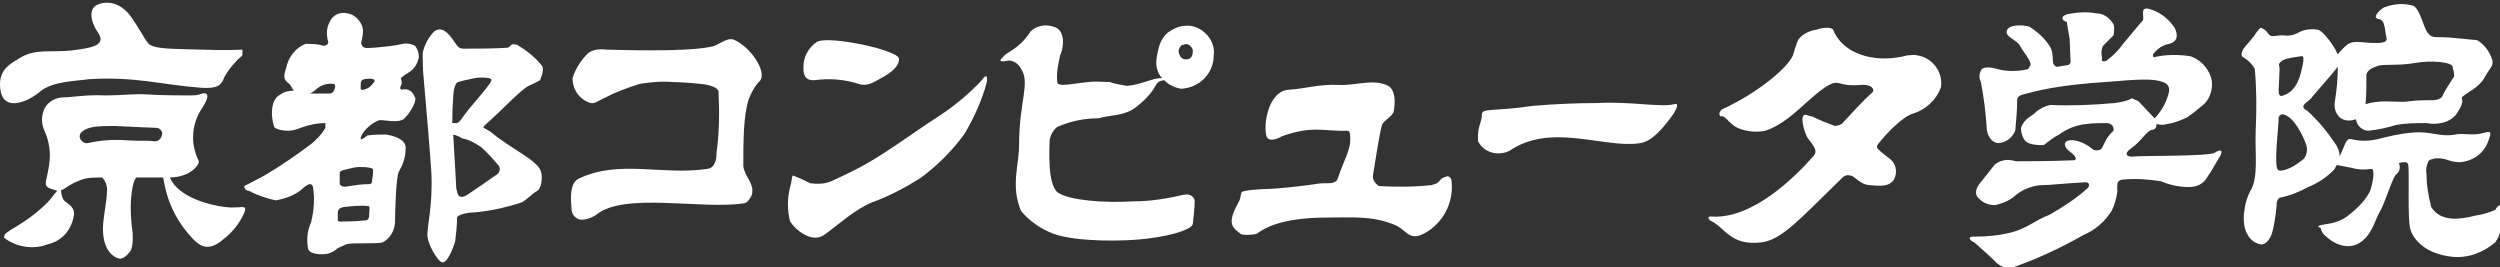 <?xml version="1.0" encoding="utf-8"?>
<!-- Generator: Adobe Illustrator 21.0.2, SVG Export Plug-In . SVG Version: 6.00 Build 0)  -->
<svg version="1.1" id="レイヤー_1" xmlns="http://www.w3.org/2000/svg" xmlns:xlink="http://www.w3.org/1999/xlink" x="0px"
	 y="0px" viewBox="0 0 262 28" style="enable-background:new 0 0 262 28;" xml:space="preserve">
<rect x="0" y="0" width="262" height="28" fill="#333333" stroke="none"/>
<style type="text/css">
	.st0{fill:#FFFFFF;}
</style>
<title>アートボード 1</title>
<path class="st0" d="M0,8.8C0,7.2,1.2,6.6,2.2,6c1.6-0.9,3.1-0.5,5.2-0.7c2.5-0.3,3.8-0.6,2.8-2c-0.5-0.7-1.1-2.3,0-2.8
	s2.6-0.2,3.7,1.5c0.5,0.7,1.2,2,1.6,2.5c0.5,0.7,2.8,0.6,5.5,0.7s4.4,0,4.4,0v0.6c-0.7,0.6-1.4,1.4-1.9,2.3
	c-0.3,0.9-0.8,1.2-2.4,1.1C17,8.9,14.3,8,9.3,8.3C8,8.5,5.5,8.5,4.2,9.6S0,12,0,8.8z"/>
<path class="st0" d="M17.1,18.6c-0.9,0-1.8,0-2.8,0c-0.5,0.4-0.6,2.6-0.6,3.1c0,1.1,0.1,2,0.2,2.7c0.1,1.7-0.3,2-0.3,2
	s-0.6,0.8-1.1,0.7s-1.6-0.7-1.7-2.8c-0.1-1,0.4-3.2,0.4-4.1c0.1-0.6-0.1-1.2-0.5-1.6c-0.6,0-1.1,0-1.7,0.1c-0.8,0.2-1.6,0.6-2.3,1.1
	c-0.1,0.1-0.2,0.1-0.3,0.1c0,0.4,0.1,0.8,0.3,1.1c0.4,0.4,1.3,0.7,1,1.8c-0.3,1.4-1.3,2.5-2.7,2.8c-1.5,0.6-3.3,0.3-4.6-0.7
	c0.2-0.3-0.3-0.2,1.2-1.1c1.2-0.7,2.4-1.6,3.4-2.6c0.3-0.3,0.7-0.9,1-1.2c-1-0.3-1.2-0.4-1.2-0.8s0.3-1.2,0.4-2.4
	c0.1-1-0.1-2.1-0.5-3c-0.4-0.8-0.4-1.7,0-2.5c0.4-0.7,1.2-1.1,2-1.1c0.7,0,2.6-0.3,4.2-0.2c2.1,0,3.1-0.2,4.6-0.1S19,10,19.9,10
	c0.3,0,0.7,0,1-0.1c1-0.4,1.1,0.2,0.3,1.4c-1.1,1.6-1.3,3.7-0.4,5.5c0.2,0.4-0.6,1.2-1.4,1.5c-0.5,0.2-1.1,0.3-1.6,0.3
	c0.9,2.1,4.2,2.9,5.8,3.1s2.4-0.4,2,0.6c-0.5,1.1-1.2,2-2.1,2.7c-1.7,1.5-2.6,0.8-3.5-0.2c-1-1.1-1.8-2.4-2.3-3.8
	C17.4,20.2,17.2,19.2,17.1,18.6z M9.2,15c1.3-0.3,2.7-0.4,4-0.3c1.4,0.1,2.2,0,2.9,0.1s0.9-0.6,0.9-0.8c0-0.3-0.3-0.6-0.6-0.6
	c-0.3,0-2.3-0.1-4.4-0.2c-2,0-2.8,0.1-3.4,0.6S8.6,15.1,9.2,15z"/>
<path class="st0" d="M62.5,22.5c2.9-2.4,11.1-0.5,15.5-1.2c0.3,0,0.7-0.6,0.8-0.9c0.3-1.2-0.8-1.9-0.9-3c0-2.6,0-5.4,0.6-7.1
	c0.3-0.7,0.6-1.3,1.2-1.9C80.3,7.4,78.7,5,77,4.2c-0.8-0.4-1.7,0.6-2.5,0.7c-2.8,0.6-10.2,0.3-11,0.3c-0.7-0.1-1.4,0-1.9,0.4
	c-0.7,0.7-1.3,1.6-1.6,2.6c0,1,0.5,1.9,1.4,2.4c0.9,0.5,1.1,0,2.1-0.4c1.1-0.6,2.3-1,3.5-1.4c1.2-0.2,2.3-0.3,3.5-0.2
	c0.6,0,2.2,0.1,3,0.2c0.2,0,1.7,0.2,1.8,0.8c0.1,2.1,0.1,4.2-0.2,6.3c0,0.7-0.1,1.7-1,1.8c-4.7,0.7-9.2-1-13.4,1
	c-1.2,0.5-0.8,2.8-0.8,3.2c0,0.5,0.3,0.9,0.8,1.1C61.2,23.1,61.9,22.9,62.5,22.5z"/>
<path class="st0" d="M101.1,14c-1.3,1.8-2.9,3.4-4.7,4.7c-1.6,1-3.3,1.9-5,2.5c-1.9,0.8-3.6,2.4-5,3.4s-3.2-0.7-3.6-1.4
	c-0.3-1.2-0.3-2.4,0-3.6c0.2-0.6,0.2-1.3,0.3-1.2c0.6,0.2,1.2,0.5,1.8,0.8c0.7,0.1,1.5,0.1,2.2-0.2c1.3-0.6,2.6-1.2,3.8-1.9
	c2.3-1.3,5.4-3.6,7.3-4.8c1.7-1.1,3.3-2.4,4.7-3.9c0.6-0.9,0.6-0.1,0.5,0.3C102.9,10.5,102.1,12.3,101.1,14z"/>
<path class="st0" d="M160.6,11.1c2.3-0.2,4.6-0.3,6.8-0.3c3.4-0.2,6.8,0.5,8.1,0.1c0.6-0.1,0,0.8-0.1,1c-1.2,1.7-2.3,2.9-3.5,3.1
	c-3.8,0.6-9.3-2.2-13.7,0.8c-1.2,0.6-2.7,0.2-3.3-1c-0.1-1.6,0.4-1.9,0.4-2.8C155.3,11.3,156.5,11.7,160.6,11.1z"/>
<path class="st0" d="M84.2,7c0-1,0.5-2,1.4-2.6c0.7-0.4,3-0.1,4.9,0.3s3.6,1,3.7,1.4s-0.2,1.2-1.7,2c-0.9,0.5-1.6,1-2.5,0.7
	c-1.5-0.5-3.1-0.6-4.6-0.4C84.2,8.5,84.2,7.6,84.2,7z"/>
<path class="st0" d="M122,8.4c0.5,0.5,1.1,0.8,1.8,0.9c1.9-0.1,3.4-1.6,3.4-3.5c0.2-1.5-1-2.9-2.5-3.1c-0.1,0-0.3,0-0.4,0
	c-0.7,0-1.3,0.3-1.9,0.7c-0.8,0.7-1,1.5-1.2,2.8c-0.1,0.7,0.1,1.5,0.6,2c-0.9-0.1-2.2,0.7-3.7,0.8c-0.6-0.1-1.2-0.2-1.8-0.4
	c-0.6,0-1.6-0.1-2.2,0c-1.4,0.1-3.3,0.6-3.3,0c-0.1-1,0.1-1.9,0.3-2.8c0.4-0.8,0.6-2.7-0.7-3c-0.8-0.3-1.8-0.1-2.4,0.5
	c-0.5,0.8-1.2,1.5-2,2c-0.3,0.2-0.7,0.4-0.9,0.7c-0.7,0.6,0.3,0.4,0.3,0.4c0.6-0.2,1.3,0.2,1.6,0.8c1,1.5-0.2,3.4-0.2,8
	c0,2.1-0.9,4.3,0.2,6.9c0.9,1.1,2.1,1.9,3.4,2.4c2.5,0.9,7.7,0.8,9.9,0.5c3.2-0.4,4.6-1.1,4.7-1.5c0.1-0.8,0.2-1.7,0.2-2.5
	c-0.1-0.4-0.5-0.7-1-0.6c0,0-0.1,0-0.1,0c-1.7,0.4-3.5,0.7-5.2,0.7c-3.2,0.2-6.8-0.1-8-0.9s-0.9-4.9-0.9-5.5
	c0.1-0.6,0.4-1.1,0.8-1.4c1.4-0.6,2.8-0.9,4.3-0.9c1.4-0.4,2.7-0.2,4-1.2C121.7,9.1,120.7,8.6,122,8.4z M125,5.2c0,0,0.1,0.9-0.5,1
	c-0.4,0.1-0.8-0.1-0.9-0.5c0,0,0,0,0,0c-0.2-0.4,0-0.8,0.3-1c0,0,0,0,0.1,0C124.4,4.5,124.8,4.7,125,5.2C125,5.1,125,5.2,125,5.2
	L125,5.2z"/>
<path class="st0" d="M193,13c-0.2,0.1-0.5,0.2-0.7,0.2c-0.8-0.3-1.6-0.6-2.4-1c-0.4,0-0.9-0.5-1,0.2c0,0.7,0.2,1.4,0.5,2
	c0.4,0.6,1.2,1.3,0.7,1.9c-2,2.3-6.4,6.6-10.6,6.4c-0.2,0-0.7-0.1-0.3,0.4c1.6,0.7,2.1,2.7,5.4,2.3c2.1-0.3,3.7-2.1,8.5-6.8
	c0.2-0.2,0.5-0.3,0.8-0.2c0.5,0,0.9,0.9,2,1s2.1,0.2,2.6-0.6c0.4-0.8,0.2-1.7-0.5-2.2c-0.4-0.3-0.8-0.6-1.2-1
	c-0.2-0.2,0-0.5,0.1-0.6c0.8-1,2.5-2.8,3.6-3.1c1.3-0.4,2.4-1.4,2.9-2.7c0.3-1.6-0.9-3.2-2.5-3.4c-0.3-0.1-0.6,0-1,0
	c-2.9,0.8-6.6,0.2-7.8-2.7c-0.2-0.3-1.2-0.2-1.7,0c-0.7,0.1-1.4,0.4-1.9,1c-0.2,0.3-0.6,1.7-0.6,1.7c-0.5,1.2-3.4,3.8-7.5,5.7
	c-0.2,0.3-0.3,0.4-0.1,0.7c0.5-0.2,0.9,0.8,1.8,1.2c0.9,0.4,2,0.5,2.9,0.3c2.8-0.9,4.8-3.9,6.9-4.9c0.9-0.4,0.9,0.3,3.1,0.1
	c1.3-0.1,1.5,0.6,1.2,0.8C195.4,10.4,194.3,11.6,193,13z"/>
<path class="st0" d="M151,18.8c-0.3,0.3-0.2,0.4-1,0.6c-1.8,0.2-3.7,0.2-5.5,0.1c-0.4-0.3-0.7-0.7-0.6-1.2c0.2-1.2,0.6-3.9,0.9-5.1
	c0.2-0.7,1.2-0.9,1.3-1.7c0.2-1.4-0.1-2.2-0.6-2.5c-1.6-0.8-3.5,0-5.2-0.1c-2.1-0.1-3.5,0.4-5.2,0.5c-2.1,0.1-2.7,3.4-2.4,4.8
	c0.2,0.8,1.3,0.3,1.6,0.1c3.3-1.2,4.5-0.5,6.9-0.6c0.3,0,0.3,0.5,0.3,0.6c0.1,1.4-0.6,2.3-1.3,4.4c-0.1,0.4-0.6,0.5-0.9,0.5
	c-0.5,0-1,0-1.5,0.1c-1.3,0.2-4.1,0.5-4.8,0.5c-0.5,0-2.9,0.1-2.9,0.4c-0.1,0.3-0.1,0.6-0.2,0.8c-0.4,0.8-1.1,1.9-0.7,2.7
	c0.2,0.4,0.6,0.6,0.8,0.8s1.5,0.1,1.7,0c0.6-0.4,2.2-1.7,7.4-1.7c2.5,0,4.6-0.2,6.9,0.7c1.5,0.5,1.6,2.1,3.7,0.7
	c1.8-1.2,2.7-3.3,2.4-5.4c-0.1-0.2-0.3-0.4-0.5-0.3C151.2,18.6,151.1,18.7,151,18.8z"/>
<path class="st0" d="M220.3,15.5c-0.2,0.3-0.6,0.3-0.9,0.2c-0.6-0.5-1.3-0.9-2.1-1c-1.1-0.1-1.1,0.6-0.5,1.1c0.6,0.4,1.1,1,0.4,1
	c-2.1,0.1-5.4,0.1-5.9,0.1c-0.4-0.1-0.9-0.2-1.3-0.1c-0.4,0.1-0.7,0.2-1,0.5c0,0-1,1.3-1.5,1.9s-0.6,1.3,0,1.7
	c0.4,0.4,1,0.6,1.6,0.6c0.8-0.2,1.6-0.5,2.2-1.1c0.8-0.6,1.8-1,2.8-1c0.7,0,2.5-0.2,4.5-0.3c0.4,0,0.4,0.4,0.2,0.6
	c-1.2,1.1-2.6,2-4,2.8c-1.6,0.6-2.4,1.5-4.2,1.9c-1.2,0.3-2.5,0.4-3.8,0.4c-0.6,0-0.4,0.4,0.1,0.6c0.8,0.7,1.6,1.4,2.4,2.2
	c0.6,0.5,1.3,0.6,2,0.3c2.5-0.9,4.8-2,7.1-3.3c1.2-0.5,2.2-1.4,2.9-2.5c0.3-0.6,0.5-1.3,0.6-2c0-0.7-0.2-1.3,0.8-1.3
	c1.3-0.1,2.5,0,3.8,0.2c0.9,0.4,1.9,0.6,2.9,0.6c0.8,0,1.5-0.3,1.9-1c0.5-0.7,0.9-1.5,1.4-2.3c0.3-0.7-0.1-0.6-0.6-0.3
	c-0.5,0.4-7.7,0.3-8.4,0.4s-1.3-0.2-0.3-0.9s1.5-1.7,2.1-1.9c0.3,0,0.5-0.2,0.5-0.5c0,0,0-0.1,0-0.1c0.4,0.1,0.8,0.1,1.1,0
	c0.7-0.1,1.5-0.4,2.1-0.7c0.6-0.4,1.2-0.9,1.8-1.4c0.6-0.6,0.9-1.5,0.8-2.4c-0.2-1.2-1.1-2.2-2.2-2.6c-1.3-0.2-2.6-0.2-3.9,0.1
	c-0.1-0.1-0.1-0.3,0-0.4c0.4-0.5,1-0.9,1.6-1c0.9-0.2,1-0.9,0.6-1.7c-0.7-1-1.6-1.7-2.8-2c-0.8-0.1-0.4,0.7-0.5,1.2
	c0,0-0.7,0.8-2.1,2.5c-0.5,0.7-1.1,1.3-1.8,1.8c-0.6,0.1-0.4-0.2-0.4-0.3c-0.1-0.4-0.1-0.9,0.1-1.3l1.1-1.1c0,0,0.2-1-0.1-1.3
	c-0.4-0.6-1-1-1.7-1c-1-0.2-2.1-0.1-3.1,0.1c-0.8,0.3-0.4,0.7,0,0.8c0.1,0.6,0.2,1.2,0.3,1.8c0,0.5,0.1,2.2,0.1,2.4
	c0,0.1-0.1,0.2-0.2,0.3l-1.2,0.2c-0.2,0-0.3-0.2-0.4-0.3s0-1.2-0.3-1.7c-0.5-0.9-1.3-1.6-2.2-2.2c-0.6-0.2-2.3-0.3-2.4,0.5
	c-0.1,0.6,1.1,0.9,1.4,1.5s1.2,1.6,1.1,2c-0.1,0.2-0.2,0.5-0.5,0.5c-1,0.2-2.1,0.2-3.1-0.1c-0.7-0.2-1.5-0.2-1.6,0.2
	c-0.2,0.4-0.2,0.8,0,1.2c0.3,1.6,0.5,3.1,0.6,4.7c0,0.7,0.4,1.7,1.3,1.7c0.8-0.1,1.4-0.6,1.7-1.3c0.1-1.1,0.2-2.2,0.2-3.2
	c0-0.5,0.6-0.6,1-0.7c2.2-0.6,4.5-0.9,6.8-1.1c3.4-0.2,6.4-0.7,7.7,0c0.7,0.4,0.4,1.1,0.1,1.9c-0.3,0.7-0.7,1.3-1.2,1.8l-1.7-1.8
	l-0.7-0.3c0,0-0.3,0.3-1.8,0.5c-2.2,0.2-4.5,0.3-6.7,0.2c-0.6,0.1-1.1,0.4-1.5,0.7c-0.4,0.5-1.2,0.6-1.6,1.7c0,0.4,0.1,0.9,0.4,1.3
	c0.4,0.6,2,0.5,2,0.5c0.5-0.4,1-0.8,1.6-1.1c0.8-0.6,1.8-1,2.8-1.1c0.7-0.1,1.5-0.1,2.2-0.1c0.4,0,0.7,0.3,0.7,0.6
	c0,0.1,0,0.2,0,0.2C220.8,14.3,220.6,14.9,220.3,15.5"/>
<path class="st0" d="M238.8,9.4c0,0.5,0.1,0.8,0.5,0.6c1.5-0.5,1.8-2.2,2-3.1s0.1-1.1-0.2-1c-1.4,0.2-1.8,0.3-2.1,0.6
	s-0.1,0.3-0.1,0.7S238.8,9.4,238.8,9.4z M238.8,12.5c0,0.6-0.4,3.9-0.2,5c0.1,0.3,0.1,0.5,0.9,0.3c0.6-0.2,1.1-0.5,1.6-0.9
	c0.6-0.3,0.8-1.1,0.6-1.7c-0.3-0.9-1.3-3-2.4-3.2C239.2,11.9,238.7,12.1,238.8,12.5L238.8,12.5z M245,5.7c0.3-0.4,0.7-0.8,1.1-1.1
	c0.7-0.4,1.5-0.1,2.7-0.1c0.4,0,1.5,0.1,1.3-0.6S250,2.1,249.3,2s-0.1-0.8,0.5-1.2c1-0.4,2.1-0.5,3.1-0.2c0.7,0.3,1.1,2.3,1.5,2.8
	s0.5,0.5,1.5,0.5c1,0,3.3,0.3,3.7,0.3c0.8,0.5,1.3,1.2,1.6,2.1c0.1,0.7-0.2,0.7-0.8,1.8s-1.9,1.6-2.4,2.1c0,0.3,0.3,0.5-0.6,1.8
	c-0.4,0.5-1,0.8-1.6,0.9c-0.5,0.1-1,0.1-1.5,0c-1.1,0-2.1,0-3.2,0.2c-1,0.3-1.9,0.5-2.9,0.6c-0.6,0-1.2-0.5-1.3-1.2
	c-0.6,0.2-1.2,0.2-1.7-0.2c-0.5-0.5-0.6-1.1-0.5-1.7c0.2-1.2,0.3-2.4,0.3-3.6c-0.6,0.8-2.5,2.9-2.8,3.3s-1.4,0.8-0.4,1.3
	c1.1,1,2.1,2.2,2.9,3.4c0.3,0.4,0.5,0.9,0.5,1.4c0.1-0.2,0.2-0.5,0.3-0.7c0.3-0.6,0.4-1.3,1-1.1c0.8,0.2,1.7,0.2,2.6,0
	c1.2-0.3,2.4-0.6,3.7-0.7c1.9-0.2,2.9,0.5,4.5,0.2c1-0.2,1.8,0.2,3.1-0.2c0.7-0.2,0.7,0,0.4,0.8c-0.4,1.3-1.6,2.2-3,2.3
	c-1.2,0-1.4-0.5-2.6-0.4c-0.3,0.1-0.6,0.1-0.7,0.3c-0.2,0.4-0.3,0.9-0.2,1.3c0,1.2,0.2,2.4,0.5,3.5c1,1.6,3,1.3,4.6,0.9
	c0.7-0.1,1.4-0.3,2.1-0.6c0.5-0.9,0.7-0.3,0.6,0c-0.1,0.7-0.1,1.3,0,2c-0.1,0.5-0.3,1-0.6,1.4c-1.3,1.1-2.9,1.7-4.6,1.5
	c-2.7-0.3-4-1.8-4.3-2.9s-0.1-5.6-0.2-6.6c0-0.2-0.1-0.4-0.3-0.4c-0.4,0-0.4,0-0.7,0.1c0.2,0.4,0.1,0.9-0.3,1.2
	c-0.4,0.4-1.2,3.1-1.7,3.9s-0.8,2.5-2.2,3.3s-2.9-0.2-3.4-0.7c-0.3-0.2-0.5-0.5-0.6-0.9c-0.1-0.1-0.7-0.2,0.5-0.4
	c0.9-0.1,1.8-0.4,2.5-1c0.9-0.7,1.7-1.5,2.2-2.5c0.2-0.6,0.6-2.3,0.1-2.3c-0.7,0.1-1.3,0.1-2-0.1c-0.5-0.1-1-0.2-1.6-0.3
	c-0.1,0.1-0.2,0.4-0.3,0.5c-0.8,0.8-1.7,1.4-2.7,1.8c-0.9,0.5-1.9,0.9-2.9,1.1c-0.2,0-0.4,0.4-0.4,0.6s-0.1,1.5-0.4,2.8
	s-1,1.6-1.3,1.5c-0.6-0.1-1.1-0.5-1.4-1.1c-0.6-1-0.4-3.2,0.4-4.6s0.4-3.9,0.5-6.3c0.1-2.1,0.1-4.2-0.1-6.4
	c-0.3-0.5-0.7-0.9-1.2-1.2c-0.3-0.1-0.2-0.6,0.1-1s1-1.1,1.2-1.5c0,0,0.3-0.4,0.5-0.6c0.3,0.1,0.6,0.3,0.8,0.6
	c0.3,0.5,0.7,0.2,1.6,0.2c0.5,0.1,1.1,0,1.6-0.3c0.6-0.3,1.2-0.4,1.9-0.3c0.7,0,1.9,2,1.9,2C244.8,5.3,244.9,5.5,245,5.7z
	 M248.9,10.7c1.4-0.2,2.6,0.1,3.7-0.1c0.8-0.1,1.6-0.1,2.4-0.1c0,0,0.8,0,1-0.5c0.2-0.5,1.2-2,1.2-2c0-0.4-0.1-0.7-0.2-1.1
	c-0.3-0.4-2.2-0.6-3.9-0.3s-3.3,0.1-3.9,0.3s-1.3,0.5-1.2,1.2c0,1,0,1.9-0.1,2.9C247.7,11.1,247.6,10.9,248.9,10.7L248.9,10.7z"/>
<path class="st0" d="M47.7,4.5c0.3,0.4,0.4,0.6,0.9,0.6c1.5,0,3.1,0,4.6-0.1c0.5-0.2,0.2-0.5,1-0.3c1,0.6,1.9,1.3,2.6,2.2
	c0.3,0.4-0.2,1.5-0.2,1.5s-0.5,0.3-1.2,0.6s-3.2,2.9-3.9,3.5c-0.3,0.3-1,0.8-0.8,0.9c0.2,0.1,0.5,0.3,0.7,0.4c2.1,1.8,5,3,5.3,4.2
	c0.2,0.7,0,1.8-0.4,2s-1.2,1-1.6,1.2c-1.8,0.6-3.7,1-5.6,1.1c-1.2,0.2-1.2,0.5-1.2,0.5c0,0.8-0.1,1.7-0.2,2.5
	c-0.2,0.7-0.8,2.2-1.3,2.2s-1.5-1.8-1.6-2.7s0.6-3.3,0.4-6.8c-0.1-1.8-0.7-8.7-0.8-9.8c-0.1-0.9-0.1-1.8-0.1-2.7
	c0.2-0.8,0.6-1.6,1.2-2.2C46.5,2.5,47.4,4.1,47.7,4.5z M47.4,12.9c0.2,0,0.3,0,0.5,0c0.3-0.1,0.5-0.5,0.8-0.9
	c0.5-0.7,1.8-2.1,2.6-3.2c0.4-0.6,0.1-0.5,0-0.6c-0.5-0.1-1.1-0.1-1.6,0c-0.5,0.1-1.4,0.3-1.7,0.4s-0.5,0.9-0.5,1.6
	C47.4,11.2,47.4,12.9,47.4,12.9z M47.5,14.1c0,0.3,0.3,4.9,0.3,5.4c0,0.3,0.1,0.6,0.2,0.9c0.2,0.4,0.7,0.2,1,0s2.2-1.5,2.9-2
	c0.4-0.2,0.6-0.6,0.4-1c0,0,0,0,0,0c-0.6-0.7-1.2-1.4-1.9-2c-0.6-0.4-1.3-0.8-2-0.9C48.2,14.3,47.8,14.2,47.5,14.1L47.5,14.1z"/>
<path class="st0" d="M42.1,9.4c-0.3-0.1-0.1-0.4,0-0.6c0-0.2,0-0.4-0.1-0.6c0.7-0.7,1.5-0.6,1.9-2.2c0-0.4-0.1-0.8-0.4-1.2
	c-0.4-0.2-0.8-0.3-1.3-0.2c-0.8,0.2-1.9,0.3-3,0.4s-1.1,0-1.3-0.3s0.4-1.2,0-2.1c-0.3-0.6-0.8-1.1-1.5-1.2c-0.8-0.2-1.6,0.2-1.9,1
	c-0.3,0.6-0.3,1.3-0.1,2c0,0.3-0.3,0.4-0.5,0.4c0,0,0,0,0,0c-0.6-0.2-1.2-0.2-1.9-0.2c-1,0.4-1.8,1.4-2,2.5
	c-0.3,0.9-0.3,1.2,0.2,1.6c0.3,0.2,0.4,0.6,0.6,0.8c-0.5,0-1,0.1-1.4,0.4c-1.3,0.6-0.9,3-0.6,3.5c0.8,0.4,1.8,0.4,2.7,0
	c0.8-0.3,1.7-0.5,2.6-0.5v0.5c-0.4,0.7-0.9,1.2-1.5,1.7c-1.6,1.2-3.2,2.3-4.9,3.3c-1.3,0.7-2.1,1.1-2.1,1.1c0,0.3,0.2,0.5,0.5,0.5
	c0.9,0.5,1.9,0.8,2.8,1c1.1-0.2,2.2-0.6,3-1.4c0.5-0.4,0.8-0.4,0.9,0c0.2,1.2,0.1,2.5-0.2,3.7c-0.4,0.9-0.5,1.8-0.3,2.8
	c0.2,0.6,1.5,0.6,2,0.5c0.4-0.1,0.8-0.3,1.1-0.6l0.9-0.4c0.5-0.2,3.2,0,3.8-0.2c0.8-0.4,1.3-1.3,1.3-2.2c0-0.9,0.1-4.7,0.4-5.2
	c0.4-0.7,0.7-1.5,0.7-2.3c0.2-1.2-1.5-1.5-2-1.6c-0.7,0-1.4,0-2,0.1C38,14.6,37.5,14.9,38,14c0.4-0.6,1-1.1,1.7-1.4
	c0.4-0.1,2.1,0.4,2.7-0.2s1.3-1.8,1.1-2.2S43,9.2,42.1,9.4z M34.6,9.8c-0.7,0-1.4,0-2.1,0c0.2-0.1,0.5-0.3,0.7-0.5
	c0.5-0.4,1.1-0.6,1.8-0.5c0,0,0.2,0.1,0.1,0.4S35,9.7,34.6,9.8L34.6,9.8z M36.5,17.7c0.4-0.1,0.8-0.2,1.2-0.2c0.9,0,1.4,0.1,1.4,0.3
	c0,0.3,0,0.6-0.1,1c0,0.3,0,0.5-0.4,0.5c-0.7,0-1.3,0.1-2,0.2c-0.8,0.2-1-0.1-1-0.3c0-0.4,0-0.7,0-1.1
	C35.7,17.8,36.2,17.8,36.5,17.7L36.5,17.7z M36,21.7c0.9-0.1,1.7-0.2,2.6-0.1c0.2,0,0.1,0.4,0.1,0.7s0,0.8-0.4,0.8s-0.7,0.1-1.7,0.1
	s-1.1,0.1-1.2-0.1c0-0.3,0-0.6,0-0.9C35.5,21.8,35.7,21.8,36,21.7L36,21.7z M37.8,9.3c0-0.8,0-0.9,0.4-1s1.3-0.1,1,0.3
	c-0.2,0.3-0.5,0.6-0.8,0.7C38.2,9.4,37.8,9.5,37.8,9.3z"/>
</svg>
